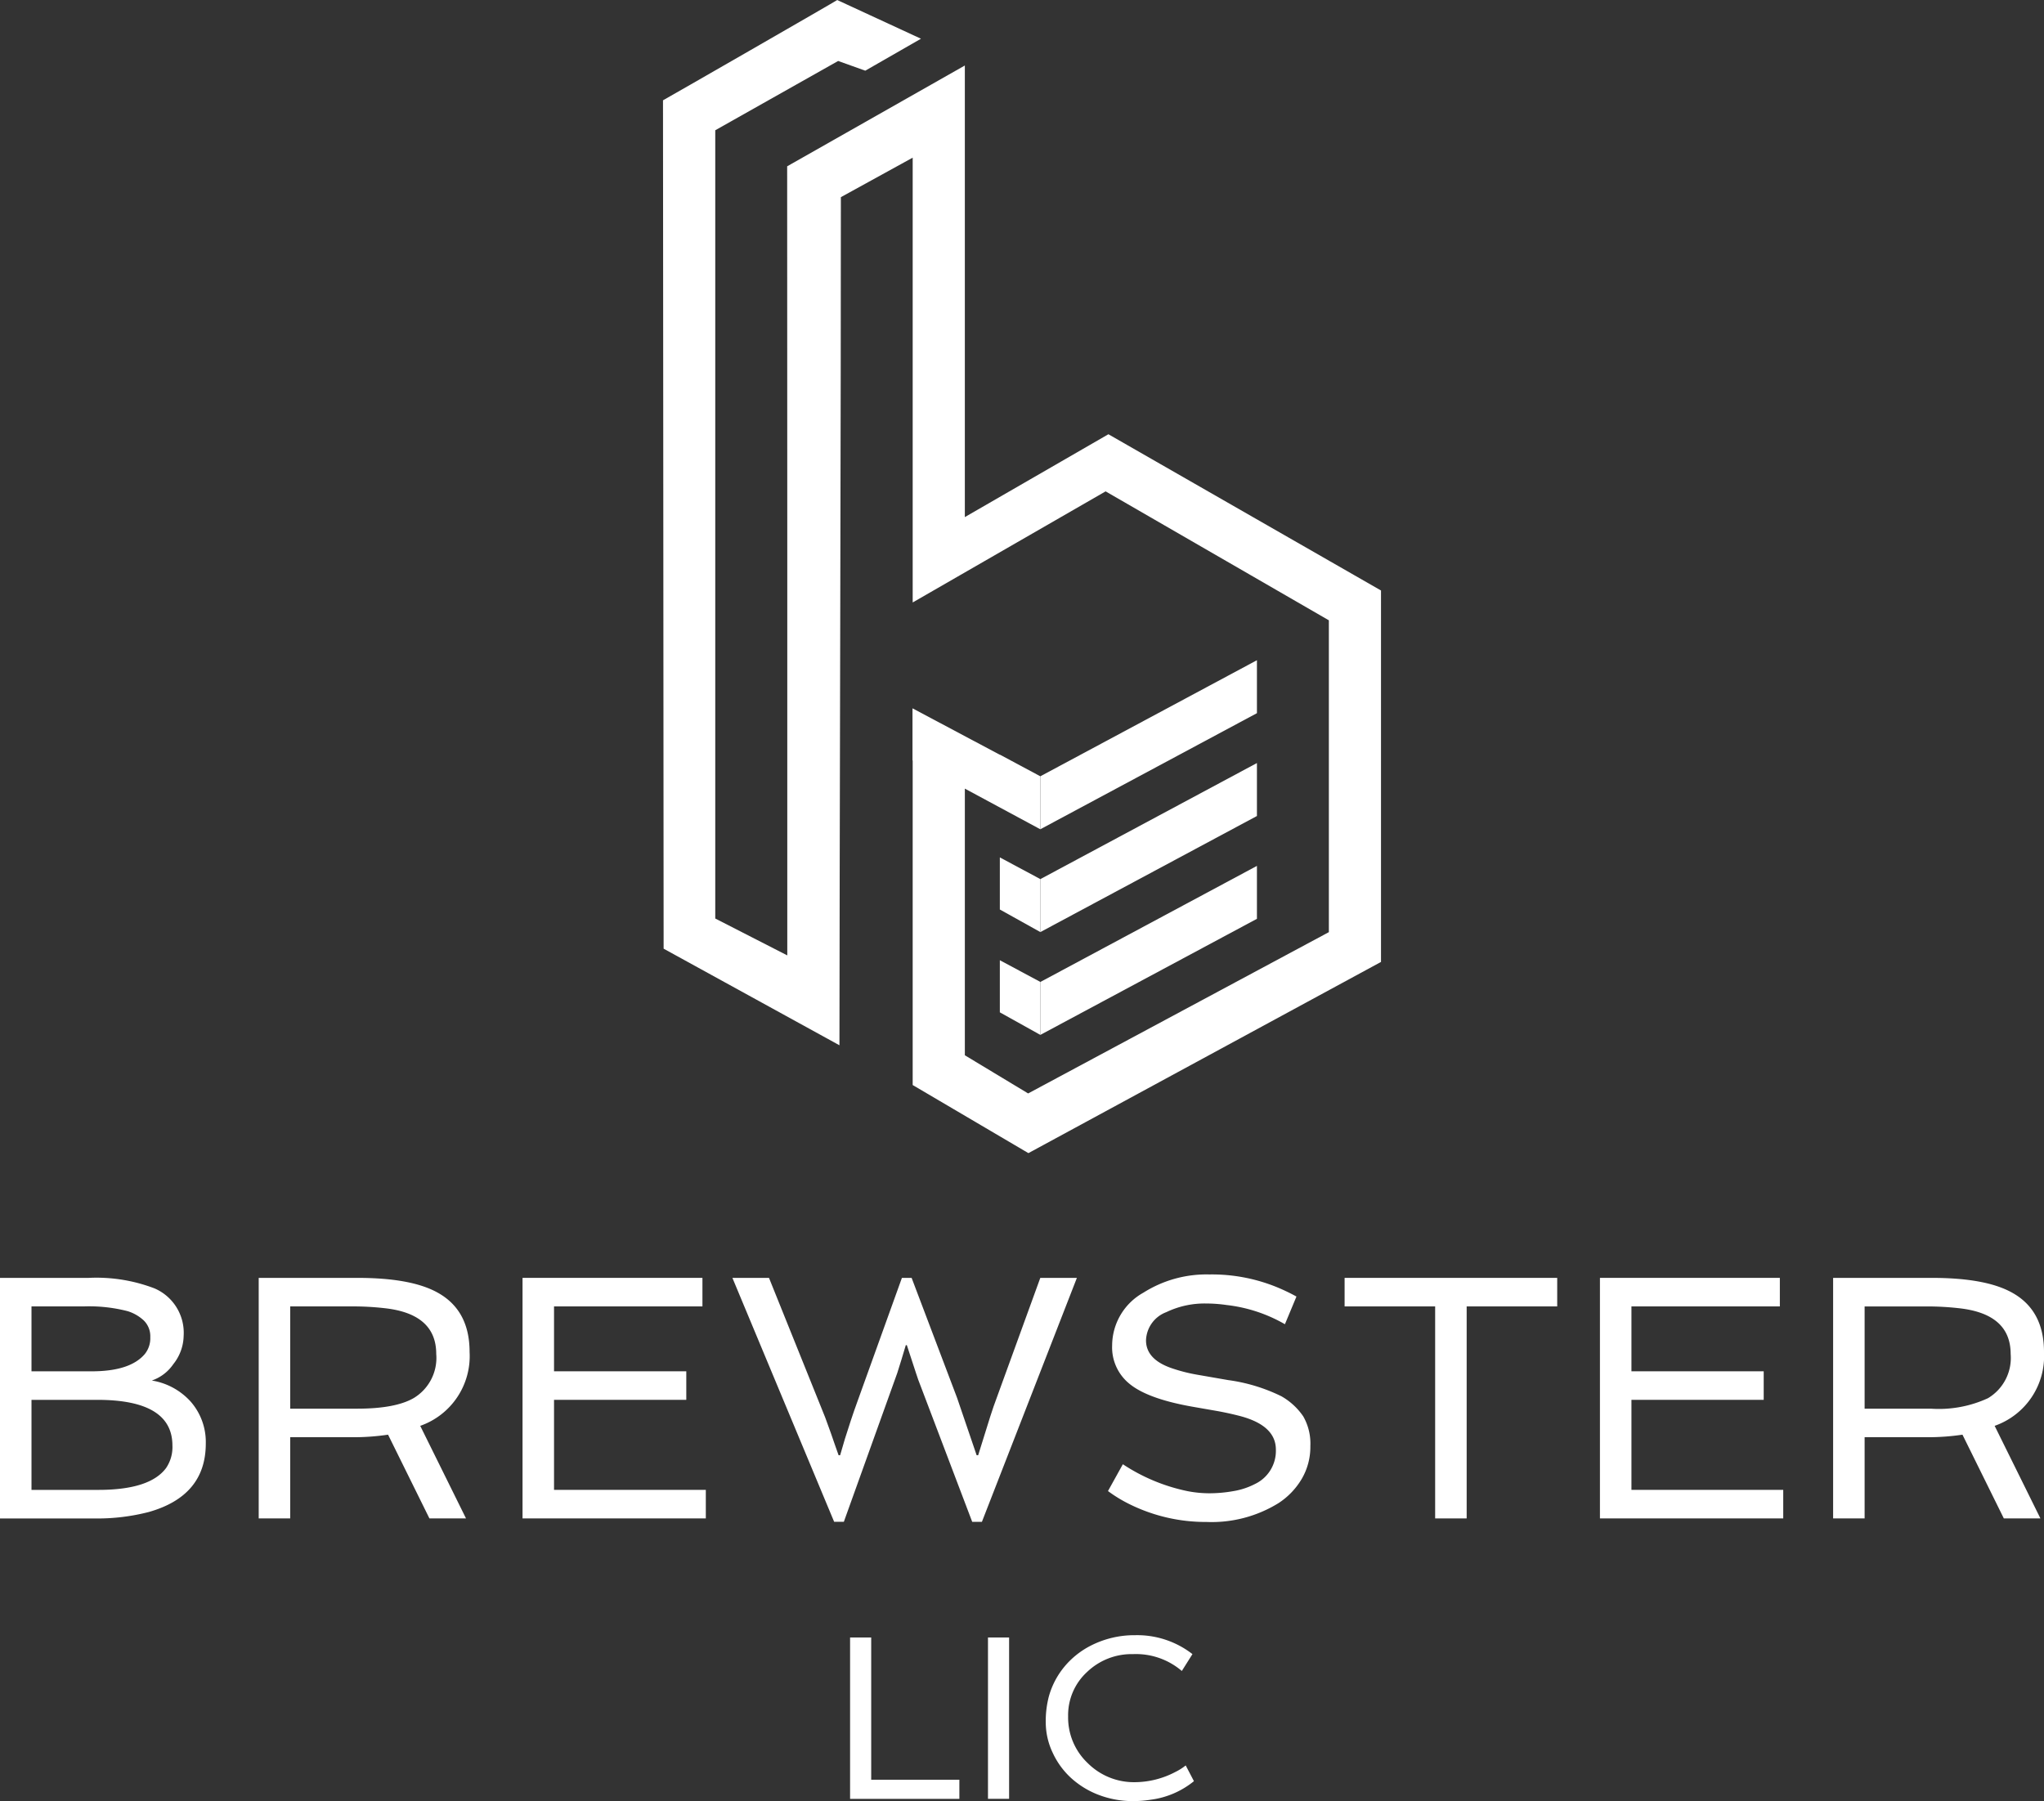 <svg id="LOGO" xmlns="http://www.w3.org/2000/svg" width="230.26" height="202.917" viewBox="0 0 230.26 202.917">
  <rect x="0" y="0" width="230.26" height="202.917" fill="#333333" stroke="none"/>
  <path id="Path_48" data-name="Path 48" d="M0,163.394H9.99a18.29,18.29,0,0,1,7.42,1.186,5.446,5.446,0,0,1,3.279,5.34,5.252,5.252,0,0,1-1.17,3.2,4.821,4.821,0,0,1-2.416,1.838,7.489,7.489,0,0,1,4.391,2.392,6.911,6.911,0,0,1,1.688,4.708q0,5.895-6.423,7.713a23.179,23.179,0,0,1-6.155.727H0Zm10.335,10.527q4.334,0,5.982-1.953a2.842,2.842,0,0,0,.613-1.894,2.484,2.484,0,0,0-.719-1.867,4.672,4.672,0,0,0-1.832-1.063,17.338,17.338,0,0,0-4.947-.535H3.548v7.311Zm9.088,8.363q0-5.149-8.455-5.149H3.548v10.144h7.535q5.81,0,7.631-2.469a4.191,4.191,0,0,0,.71-2.526" transform="translate(0 -19.425)" fill="#fff"/>
  <path id="Path_49" data-name="Path 49" d="M56.773,171.738a8.321,8.321,0,0,1-5.56,8.326l5.158,10.431H52.249l-4.66-9.436a26.428,26.428,0,0,1-3.969.287H36.564v9.149H33.017v-27.1h11.14q6.02,0,8.992,1.647,3.625,1.989,3.624,6.7M44.1,178.13q4.3,0,6.365-1.187a5.28,5.28,0,0,0,2.551-4.976q0-4.554-5.906-5.168a31.436,31.436,0,0,0-3.509-.191H36.564V178.13Z" transform="translate(-3.873 -19.425)" fill="#fff"/>
  <path id="Path_50" data-name="Path 50" d="M66.687,163.393H86.953v3.215H70.234v7.311h14.9v3.215h-14.9v10.143h17.1v3.216H66.687Z" transform="translate(-7.822 -19.425)" fill="#fff"/>
  <path id="Path_51" data-name="Path 51" d="M93.469,163.393h4.122q5.982,14.833,6.327,15.714.787,2.142,1.035,2.909l.479,1.36h.173q.249-.9.537-1.838l.652-2.028q.364-1.11.805-2.316l4.966-13.8h1.093l5.12,13.513,2.205,6.469h.172l1.362-4.364q.364-1.149.748-2.162l4.889-13.455h4.122l-10.7,27.484h-1.093l-5.829-15.35c-.166-.407-.332-.874-.5-1.4l-1.035-3.158h-.115l-.5,1.664q-.212.708-.461,1.474l-6.02,16.766h-1.093Z" transform="translate(-10.963 -19.425)" fill="#fff"/>
  <path id="Path_52" data-name="Path 52" d="M143.075,184.337a20.833,20.833,0,0,0,7.248,3.024,12.906,12.906,0,0,0,2.531.248,15.371,15.371,0,0,0,2.656-.24,8.19,8.19,0,0,0,2.426-.794,4.132,4.132,0,0,0,2.377-3.885q0-2.7-3.988-3.77-1.171-.307-2.493-.555l-2.742-.478q-5.235-.9-7.305-2.642a5.278,5.278,0,0,1-1.917-4.288,6.845,6.845,0,0,1,3.527-5.952,13.291,13.291,0,0,1,7.421-2.049,19.347,19.347,0,0,1,7.381,1.34,21.519,21.519,0,0,1,2.435,1.149l-1.3,3.119a16.92,16.92,0,0,0-6.559-2.163,16.079,16.079,0,0,0-2.3-.172,9.96,9.96,0,0,0-4.506.976,3.511,3.511,0,0,0-2.282,3.176q0,2.144,2.9,3.139a18.564,18.564,0,0,0,2.953.746l3.413.593a19.485,19.485,0,0,1,5.982,1.819,7.391,7.391,0,0,1,2.465,2.268,6.156,6.156,0,0,1,.8,3.33,7.145,7.145,0,0,1-.978,3.724,8.287,8.287,0,0,1-2.608,2.717,14.328,14.328,0,0,1-8.111,2.124,19.326,19.326,0,0,1-8.647-1.99,15.648,15.648,0,0,1-2.454-1.493Z" transform="translate(-16.584 -19.373)" fill="#fff"/>
  <path id="Path_53" data-name="Path 53" d="M181.8,166.609H171.6v-3.215H195.55v3.215h-10.2v23.885H181.8Z" transform="translate(-20.128 -19.425)" fill="#fff"/>
  <path id="Path_54" data-name="Path 54" d="M204.186,163.393h20.267v3.215H207.734v7.311h14.9v3.215h-14.9v10.143h17.1v3.216H204.186Z" transform="translate(-23.95 -19.425)" fill="#fff"/>
  <path id="Path_55" data-name="Path 55" d="M257.7,171.738a8.32,8.32,0,0,1-5.559,8.326l5.157,10.431h-4.122l-4.659-9.436a26.428,26.428,0,0,1-3.969.287h-7.055v9.149h-3.548v-27.1h11.139q6.021,0,8.994,1.647,3.624,1.989,3.623,6.7m-12.672,6.392a13.208,13.208,0,0,0,6.365-1.187,5.281,5.281,0,0,0,2.551-4.976q0-4.554-5.907-5.168a31.432,31.432,0,0,0-3.508-.191h-7.037V178.13Z" transform="translate(-27.441 -19.425)" fill="#fff"/>
  <path id="Path_56" data-name="Path 56" d="M108.488,209.374h2.379V225.4H120.8v2.156H108.488Z" transform="translate(-12.725 -24.891)" fill="#fff"/>
  <rect id="Rectangle_11" data-name="Rectangle 11" width="2.379" height="18.177" transform="translate(111.298 184.483)" fill="#fff"/>
  <path id="Path_57" data-name="Path 57" d="M148.789,213.113a7.952,7.952,0,0,0-5.491-1.9,7.259,7.259,0,0,0-5.17,2,6.6,6.6,0,0,0-2.148,5.02,7.072,7.072,0,0,0,2.212,5.263,7.363,7.363,0,0,0,5.337,2.145,9.909,9.909,0,0,0,4.541-1.156,6.236,6.236,0,0,0,1.156-.731l.926,1.772a9.653,9.653,0,0,1-4.874,2.092,12.482,12.482,0,0,1-1.98.154,10.693,10.693,0,0,1-3.806-.674,9.762,9.762,0,0,1-3.132-1.887,8.873,8.873,0,0,1-2.122-2.894,8,8,0,0,1-.778-3.389,10.97,10.97,0,0,1,.353-2.96,9.052,9.052,0,0,1,1.01-2.31,9.178,9.178,0,0,1,1.569-1.907,9.481,9.481,0,0,1,2.031-1.437,10.8,10.8,0,0,1,5.106-1.233,10.137,10.137,0,0,1,6.456,2.131Z" transform="translate(-15.654 -24.856)" fill="#fff"/>
  <path id="Path_58" data-name="Path 58" d="M157.167,103.531l-24.412,13.085v-5.967l24.412-13.085Z" transform="translate(-15.571 -11.598)" fill="#fff" fill-rule="evenodd"/>
  <path id="Path_59" data-name="Path 59" d="M157.167,116.677l-24.412,13.085V123.8l24.412-13.085Z" transform="translate(-15.571 -13.161)" fill="#fff" fill-rule="evenodd"/>
  <path id="Path_60" data-name="Path 60" d="M127.6,109.63V115.5l4.545,2.531v-5.967Z" transform="translate(-14.966 -13.033)" fill="#fff" fill-rule="evenodd"/>
  <path id="Path_61" data-name="Path 61" d="M127.6,122.776v5.872l4.545,2.531v-5.967Z" transform="translate(-14.966 -14.595)" fill="#fff" fill-rule="evenodd"/>
  <path id="Path_62" data-name="Path 62" d="M132.755,97.5v5.967l24.412-13.085V84.417Z" transform="translate(-15.571 -10.035)" fill="#fff" fill-rule="evenodd"/>
  <path id="Path_63" data-name="Path 63" d="M134.789,48.922l-16.173,9.334V7.379L98.6,18.736c.019,14.054.014,74.851.014,88.9L90.5,103.481V14.674l13.843-7.806L107.4,7.962l6.273-3.6L104.237,0c.18-.057-19.616,11.318-19.624,11.3l.07,95.579,19.807,10.883c0-16.287.182-79.264.161-95.55l8.09-4.45V67.874l5.278-3.039,16.455-9.477,25.149,14.526v35.133l-33.877,18.172-7.129-4.3V88.847l8.482,4.569V87.447l-4.544-2.435v.018L112.719,79.8V85.67l.021.011v36.56l13.037,7.672,39.721-21.54V66.526Z" transform="translate(-9.925 0.001)" fill="#fff" fill-rule="evenodd"/>
</svg>
